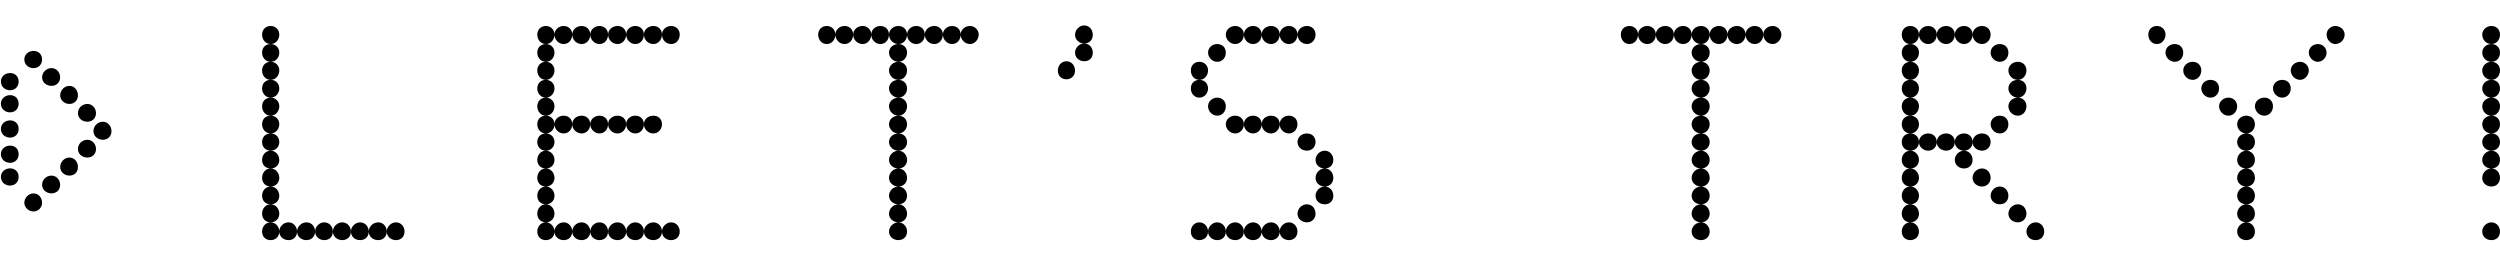 <?xml version="1.0" encoding="UTF-8"?><svg id="_レイヤー_2" xmlns="http://www.w3.org/2000/svg" viewBox="0 0 766.92 80"><defs><style>.cls-1{stroke-width:0px;}</style></defs><g id="_レイヤー_2-2"><g id="design"><path class="cls-1" d="M80.4,10.61c0-1.5,1.05-2.64,2.64-2.64,1.5,0,2.64,1.14,2.64,2.64,0,1.58-1.14,2.9-2.64,2.9-1.58,0-2.64-1.32-2.64-2.9ZM80.4,16.15c0-1.58,1.05-2.64,2.64-2.64,1.5,0,2.64,1.06,2.64,2.64s-1.14,2.81-2.64,2.81c-1.58,0-2.64-1.32-2.64-2.81ZM80.4,21.6c0-1.49,1.05-2.64,2.64-2.64,1.5,0,2.64,1.14,2.64,2.64,0,1.58-1.14,2.9-2.64,2.9-1.58,0-2.64-1.32-2.64-2.9ZM80.4,27.14c0-1.58,1.05-2.64,2.64-2.64,1.5,0,2.64,1.06,2.64,2.64,0,1.49-1.14,2.81-2.64,2.81-1.58,0-2.64-1.32-2.64-2.81ZM80.4,32.59c0-1.49,1.05-2.64,2.64-2.64,1.5,0,2.64,1.14,2.64,2.64,0,1.58-1.14,2.9-2.64,2.9-1.58,0-2.64-1.32-2.64-2.9ZM80.4,38.13c0-1.58,1.05-2.64,2.64-2.64,1.5,0,2.64,1.06,2.64,2.64,0,1.49-1.14,2.81-2.64,2.81-1.58,0-2.64-1.32-2.64-2.81ZM80.4,43.58c0-1.58,1.05-2.64,2.64-2.64,1.5,0,2.64,1.06,2.64,2.64,0,1.49-1.14,2.64-2.64,2.64-1.58,0-2.64-1.14-2.64-2.64ZM80.4,49.04c0-1.5,1.05-2.81,2.64-2.81,1.5,0,2.64,1.32,2.64,2.81,0,1.58-1.14,2.64-2.64,2.64-1.58,0-2.64-1.06-2.64-2.64ZM80.4,54.58c0-1.58,1.05-2.9,2.64-2.9,1.5,0,2.64,1.32,2.64,2.9,0,1.49-1.14,2.64-2.64,2.64-1.58,0-2.64-1.14-2.64-2.64ZM80.4,60.03c0-1.49,1.05-2.81,2.64-2.81,1.5,0,2.64,1.32,2.64,2.81,0,1.58-1.14,2.64-2.64,2.64-1.58,0-2.64-1.06-2.64-2.64ZM80.4,65.57c0-1.58,1.05-2.9,2.64-2.9,1.5,0,2.64,1.32,2.64,2.9,0,1.49-1.14,2.64-2.64,2.64-1.58,0-2.64-1.14-2.64-2.64ZM80.4,71.02c0-1.49,1.05-2.81,2.64-2.81,1.5,0,2.64,1.32,2.64,2.81,0,1.58-1.14,2.64-2.64,2.64-1.58,0-2.64-1.06-2.64-2.64ZM85.67,71.02c0-1.49,1.32-2.81,2.81-2.81,1.58,0,2.64,1.32,2.64,2.81,0,1.58-1.05,2.64-2.64,2.64-1.5,0-2.81-1.06-2.81-2.64ZM91.12,71.02c0-1.49,1.32-2.81,2.9-2.81s2.64,1.32,2.64,2.81c0,1.58-1.14,2.64-2.64,2.64-1.58,0-2.9-1.06-2.9-2.64ZM96.66,71.02c0-1.49,1.32-2.81,2.81-2.81,1.58,0,2.64,1.32,2.64,2.81,0,1.58-1.05,2.64-2.64,2.64-1.5,0-2.81-1.06-2.81-2.64ZM102.12,71.02c0-1.49,1.32-2.81,2.9-2.81,1.49,0,2.64,1.32,2.64,2.81,0,1.58-1.14,2.64-2.64,2.64-1.58,0-2.9-1.06-2.9-2.64ZM107.66,71.02c0-1.49,1.32-2.81,2.81-2.81,1.58,0,2.64,1.32,2.64,2.81,0,1.58-1.06,2.64-2.64,2.64s-2.81-1.06-2.81-2.64ZM113.11,71.02c0-1.49,1.32-2.81,2.9-2.81s2.64,1.32,2.64,2.81c0,1.58-1.14,2.64-2.64,2.64-1.58,0-2.9-1.06-2.9-2.64ZM118.65,71.02c0-1.49,1.32-2.81,2.81-2.81,1.58,0,2.64,1.32,2.64,2.81,0,1.58-1.06,2.64-2.64,2.64-1.49,0-2.81-1.06-2.81-2.64Z"/><path class="cls-1" d="M164.82,10.61c0-1.5,1.06-2.64,2.64-2.64,1.49,0,2.64,1.14,2.64,2.64,0,1.58-1.14,2.9-2.64,2.9-1.58,0-2.64-1.32-2.64-2.9ZM164.82,16.15c0-1.58,1.06-2.64,2.64-2.64,1.49,0,2.64,1.06,2.64,2.64s-1.14,2.81-2.64,2.81c-1.58,0-2.64-1.32-2.64-2.81ZM164.82,21.6c0-1.49,1.06-2.64,2.64-2.64,1.49,0,2.64,1.14,2.64,2.64,0,1.58-1.14,2.9-2.64,2.9-1.58,0-2.64-1.32-2.64-2.9ZM164.82,27.14c0-1.58,1.06-2.64,2.64-2.64,1.49,0,2.64,1.06,2.64,2.64,0,1.49-1.14,2.81-2.64,2.81-1.58,0-2.64-1.32-2.64-2.81ZM164.82,32.59c0-1.49,1.06-2.64,2.64-2.64,1.49,0,2.64,1.14,2.64,2.64,0,1.58-1.14,2.9-2.64,2.9-1.58,0-2.64-1.32-2.64-2.9ZM164.82,38.13c0-1.58,1.06-2.64,2.64-2.64,1.49,0,2.64,1.06,2.64,2.64,0,1.49-1.14,2.81-2.64,2.81-1.58,0-2.64-1.32-2.64-2.81ZM164.82,43.58c0-1.58,1.06-2.64,2.64-2.64,1.49,0,2.64,1.06,2.64,2.64,0,1.49-1.14,2.64-2.64,2.64-1.58,0-2.64-1.14-2.64-2.64ZM164.82,49.04c0-1.5,1.06-2.81,2.64-2.81,1.49,0,2.64,1.32,2.64,2.81,0,1.58-1.14,2.64-2.64,2.64-1.58,0-2.64-1.06-2.64-2.64ZM164.82,54.58c0-1.58,1.06-2.9,2.64-2.9,1.49,0,2.64,1.32,2.64,2.9,0,1.49-1.14,2.64-2.64,2.64-1.58,0-2.64-1.14-2.64-2.64ZM164.82,60.03c0-1.49,1.06-2.81,2.64-2.81,1.49,0,2.64,1.32,2.64,2.81,0,1.58-1.14,2.64-2.64,2.64-1.58,0-2.64-1.06-2.64-2.64ZM164.82,65.57c0-1.58,1.06-2.9,2.64-2.9,1.49,0,2.64,1.32,2.64,2.9,0,1.49-1.14,2.64-2.64,2.64-1.58,0-2.64-1.14-2.64-2.64ZM164.82,71.02c0-1.49,1.06-2.81,2.64-2.81,1.49,0,2.64,1.32,2.64,2.81,0,1.58-1.14,2.64-2.64,2.64-1.58,0-2.64-1.06-2.64-2.64ZM170.09,10.61c0-1.5,1.32-2.64,2.81-2.64,1.58,0,2.64,1.14,2.64,2.64,0,1.58-1.06,2.9-2.64,2.9-1.49,0-2.81-1.32-2.81-2.9ZM170.09,38.13c0-1.58,1.32-2.64,2.81-2.64,1.58,0,2.64,1.06,2.64,2.64,0,1.49-1.06,2.81-2.64,2.81-1.49,0-2.81-1.32-2.81-2.81ZM170.09,71.02c0-1.49,1.32-2.81,2.81-2.81,1.58,0,2.64,1.32,2.64,2.81,0,1.58-1.06,2.64-2.64,2.64-1.49,0-2.81-1.06-2.81-2.64ZM175.54,10.61c0-1.5,1.32-2.64,2.9-2.64,1.49,0,2.64,1.14,2.64,2.64,0,1.58-1.14,2.9-2.64,2.9-1.58,0-2.9-1.32-2.9-2.9ZM175.54,38.13c0-1.58,1.32-2.64,2.9-2.64,1.49,0,2.64,1.06,2.64,2.64,0,1.49-1.14,2.81-2.64,2.81-1.58,0-2.9-1.32-2.9-2.81ZM175.54,71.02c0-1.49,1.32-2.81,2.9-2.81,1.49,0,2.64,1.32,2.64,2.81,0,1.58-1.14,2.64-2.64,2.64-1.58,0-2.9-1.06-2.9-2.64ZM181.08,10.61c0-1.5,1.32-2.64,2.81-2.64,1.58,0,2.64,1.14,2.64,2.64,0,1.58-1.06,2.9-2.64,2.9-1.49,0-2.81-1.32-2.81-2.9ZM181.08,38.13c0-1.58,1.32-2.64,2.81-2.64,1.58,0,2.64,1.06,2.64,2.64,0,1.49-1.06,2.81-2.64,2.81-1.49,0-2.81-1.32-2.81-2.81ZM181.08,71.02c0-1.49,1.32-2.81,2.81-2.81,1.58,0,2.64,1.32,2.64,2.81,0,1.58-1.06,2.64-2.64,2.64-1.49,0-2.81-1.06-2.81-2.64ZM186.54,10.61c0-1.5,1.32-2.64,2.9-2.64s2.64,1.14,2.64,2.64c0,1.58-1.14,2.9-2.64,2.9-1.58,0-2.9-1.32-2.9-2.9ZM186.54,38.13c0-1.58,1.32-2.64,2.9-2.64s2.64,1.06,2.64,2.64c0,1.49-1.14,2.81-2.64,2.81-1.58,0-2.9-1.32-2.9-2.81ZM186.54,71.02c0-1.49,1.32-2.81,2.9-2.81s2.64,1.32,2.64,2.81c0,1.58-1.14,2.64-2.64,2.64-1.58,0-2.9-1.06-2.9-2.64ZM192.08,10.61c0-1.5,1.32-2.64,2.81-2.64,1.58,0,2.64,1.14,2.64,2.64,0,1.58-1.06,2.9-2.64,2.9-1.49,0-2.81-1.32-2.81-2.9ZM192.08,38.13c0-1.58,1.32-2.64,2.81-2.64,1.58,0,2.64,1.06,2.64,2.64,0,1.49-1.06,2.81-2.64,2.81-1.49,0-2.81-1.32-2.81-2.81ZM192.08,71.02c0-1.49,1.32-2.81,2.81-2.81,1.58,0,2.64,1.32,2.64,2.81,0,1.58-1.06,2.64-2.64,2.64-1.49,0-2.81-1.06-2.81-2.64ZM197.53,10.61c0-1.5,1.32-2.64,2.9-2.64s2.64,1.14,2.64,2.64c0,1.58-1.14,2.9-2.64,2.9-1.58,0-2.9-1.32-2.9-2.9ZM197.53,38.13c0-1.58,1.32-2.64,2.9-2.64s2.64,1.06,2.64,2.64c0,1.49-1.14,2.81-2.64,2.81-1.58,0-2.9-1.32-2.9-2.81ZM197.53,71.02c0-1.49,1.32-2.81,2.9-2.81s2.64,1.32,2.64,2.81c0,1.58-1.14,2.64-2.64,2.64-1.58,0-2.9-1.06-2.9-2.64ZM203.07,10.61c0-1.5,1.32-2.64,2.81-2.64,1.58,0,2.64,1.14,2.64,2.64,0,1.58-1.06,2.9-2.64,2.9s-2.81-1.32-2.81-2.9ZM203.07,71.02c0-1.49,1.32-2.81,2.81-2.81,1.58,0,2.64,1.32,2.64,2.81,0,1.58-1.06,2.64-2.64,2.64s-2.81-1.06-2.81-2.64Z"/><path class="cls-1" d="M250.99,10.61c0-1.5,1.06-2.64,2.64-2.64,1.49,0,2.64,1.14,2.64,2.64,0,1.58-1.14,2.9-2.64,2.9-1.58,0-2.64-1.32-2.64-2.9h0ZM256.27,10.61c0-1.5,1.32-2.64,2.81-2.64,1.58,0,2.64,1.14,2.64,2.64,0,1.58-1.06,2.9-2.64,2.9s-2.81-1.32-2.81-2.9ZM261.72,10.61c0-1.5,1.32-2.64,2.9-2.64,1.49,0,2.64,1.14,2.64,2.64,0,1.58-1.14,2.9-2.64,2.9-1.58,0-2.9-1.32-2.9-2.9ZM267.26,10.61c0-1.5,1.32-2.64,2.81-2.64,1.58,0,2.64,1.14,2.64,2.64,0,1.58-1.06,2.9-2.64,2.9-1.49,0-2.81-1.32-2.81-2.9ZM272.72,10.61c0-1.5,1.32-2.64,2.9-2.64,1.49,0,2.64,1.14,2.64,2.64,0,1.58-1.14,2.9-2.64,2.9-1.58,0-2.9-1.32-2.9-2.9ZM272.72,16.15c0-1.58,1.32-2.64,2.9-2.64,1.49,0,2.64,1.06,2.64,2.64s-1.14,2.81-2.64,2.81c-1.58,0-2.9-1.32-2.9-2.81ZM272.72,21.6c0-1.49,1.32-2.64,2.9-2.64,1.49,0,2.64,1.14,2.64,2.64,0,1.58-1.14,2.9-2.64,2.9-1.58,0-2.9-1.32-2.9-2.9ZM272.72,27.14c0-1.58,1.32-2.64,2.9-2.64,1.49,0,2.64,1.06,2.64,2.64,0,1.49-1.14,2.81-2.64,2.81-1.58,0-2.9-1.32-2.9-2.81ZM272.72,32.59c0-1.49,1.32-2.64,2.9-2.64,1.49,0,2.64,1.14,2.64,2.64,0,1.58-1.14,2.9-2.64,2.9-1.58,0-2.9-1.32-2.9-2.9ZM272.72,38.13c0-1.58,1.32-2.64,2.9-2.64,1.49,0,2.64,1.06,2.64,2.64,0,1.49-1.14,2.81-2.64,2.81-1.58,0-2.9-1.32-2.9-2.81ZM272.72,43.58c0-1.58,1.32-2.64,2.9-2.64,1.49,0,2.64,1.06,2.64,2.64,0,1.49-1.14,2.64-2.64,2.64-1.58,0-2.9-1.14-2.9-2.64ZM272.72,49.04c0-1.5,1.32-2.81,2.9-2.81,1.49,0,2.64,1.32,2.64,2.81,0,1.58-1.14,2.64-2.64,2.64-1.58,0-2.9-1.06-2.9-2.64ZM272.72,54.58c0-1.58,1.32-2.9,2.9-2.9,1.49,0,2.64,1.32,2.64,2.9,0,1.49-1.14,2.64-2.64,2.64-1.58,0-2.9-1.14-2.9-2.64ZM272.72,60.03c0-1.49,1.32-2.81,2.9-2.81,1.49,0,2.64,1.32,2.64,2.81,0,1.58-1.14,2.64-2.64,2.64-1.58,0-2.9-1.06-2.9-2.64ZM272.72,65.57c0-1.58,1.32-2.9,2.9-2.9,1.49,0,2.64,1.32,2.64,2.9,0,1.49-1.14,2.64-2.64,2.64-1.58,0-2.9-1.14-2.9-2.64ZM272.72,71.02c0-1.49,1.32-2.81,2.9-2.81,1.49,0,2.64,1.32,2.64,2.81,0,1.58-1.14,2.64-2.64,2.64-1.58,0-2.9-1.06-2.9-2.64ZM278.26,10.61c0-1.5,1.32-2.64,2.81-2.64,1.58,0,2.64,1.14,2.64,2.64,0,1.58-1.06,2.9-2.64,2.9s-2.81-1.32-2.81-2.9ZM283.71,10.61c0-1.5,1.32-2.64,2.9-2.64,1.49,0,2.64,1.14,2.64,2.64,0,1.58-1.14,2.9-2.64,2.9-1.58,0-2.9-1.32-2.9-2.9ZM289.25,10.61c0-1.5,1.32-2.64,2.81-2.64,1.58,0,2.64,1.14,2.64,2.64,0,1.58-1.06,2.9-2.64,2.9-1.49,0-2.81-1.32-2.81-2.9ZM294.7,10.61c0-1.5,1.32-2.64,2.9-2.64,1.32,0,2.64,1.14,2.64,2.64,0,1.58-1.32,2.9-2.64,2.9-1.58,0-2.9-1.32-2.9-2.9Z"/><path class="cls-1" d="M365.31,21.6c0-1.49,1.06-2.64,2.64-2.64,1.49,0,2.64,1.14,2.64,2.64,0,1.58-1.14,2.9-2.64,2.9-1.58,0-2.64-1.32-2.64-2.9ZM365.31,27.14c0-1.58,1.06-2.64,2.64-2.64,1.49,0,2.64,1.06,2.64,2.64,0,1.49-1.14,2.81-2.64,2.81-1.58,0-2.64-1.32-2.64-2.81ZM365.31,71.02c0-1.49,1.06-2.81,2.64-2.81,1.49,0,2.64,1.32,2.64,2.81,0,1.58-1.14,2.64-2.64,2.64-1.58,0-2.64-1.06-2.64-2.64ZM370.59,16.15c0-1.58,1.32-2.64,2.81-2.64,1.58,0,2.64,1.06,2.64,2.64s-1.06,2.81-2.64,2.81c-1.49,0-2.81-1.32-2.81-2.81ZM370.59,32.59c0-1.49,1.32-2.64,2.81-2.64,1.58,0,2.64,1.14,2.64,2.64,0,1.58-1.06,2.9-2.64,2.9-1.49,0-2.81-1.32-2.81-2.9ZM370.59,71.02c0-1.49,1.32-2.81,2.81-2.81,1.58,0,2.64,1.32,2.64,2.81,0,1.58-1.06,2.64-2.64,2.64-1.49,0-2.81-1.06-2.81-2.64ZM376.04,10.61c0-1.5,1.32-2.64,2.9-2.64,1.49,0,2.64,1.14,2.64,2.64,0,1.58-1.14,2.9-2.64,2.9-1.58,0-2.9-1.32-2.9-2.9ZM376.04,38.13c0-1.58,1.32-2.64,2.9-2.64,1.49,0,2.64,1.06,2.64,2.64,0,1.49-1.14,2.81-2.64,2.81-1.58,0-2.9-1.32-2.9-2.81ZM376.04,71.02c0-1.49,1.32-2.81,2.9-2.81,1.49,0,2.64,1.32,2.64,2.81,0,1.58-1.14,2.64-2.64,2.64-1.58,0-2.9-1.06-2.9-2.64ZM381.58,10.61c0-1.5,1.32-2.64,2.81-2.64,1.58,0,2.64,1.14,2.64,2.64,0,1.58-1.06,2.9-2.64,2.9-1.49,0-2.81-1.32-2.81-2.9ZM381.58,38.13c0-1.58,1.32-2.64,2.81-2.64,1.58,0,2.64,1.06,2.64,2.64,0,1.49-1.06,2.81-2.64,2.81-1.49,0-2.81-1.32-2.81-2.81ZM381.58,71.02c0-1.49,1.32-2.81,2.81-2.81,1.58,0,2.64,1.32,2.64,2.81,0,1.58-1.06,2.64-2.64,2.64-1.49,0-2.81-1.06-2.81-2.64ZM387.03,10.61c0-1.5,1.32-2.64,2.9-2.64s2.64,1.14,2.64,2.64c0,1.58-1.14,2.9-2.64,2.9-1.58,0-2.9-1.32-2.9-2.9ZM387.03,38.13c0-1.58,1.32-2.64,2.9-2.64s2.64,1.06,2.64,2.64c0,1.49-1.14,2.81-2.64,2.81-1.58,0-2.9-1.32-2.9-2.81ZM387.03,71.02c0-1.49,1.32-2.81,2.9-2.81s2.64,1.32,2.64,2.81c0,1.58-1.14,2.64-2.64,2.64-1.58,0-2.9-1.06-2.9-2.64ZM392.57,10.61c0-1.5,1.32-2.64,2.81-2.64,1.58,0,2.64,1.14,2.64,2.64,0,1.58-1.06,2.9-2.64,2.9-1.49,0-2.81-1.32-2.81-2.9ZM392.57,38.13c0-1.58,1.32-2.64,2.81-2.64,1.58,0,2.64,1.06,2.64,2.64,0,1.49-1.06,2.81-2.64,2.81-1.49,0-2.81-1.32-2.81-2.81ZM392.57,71.02c0-1.49,1.32-2.81,2.81-2.81,1.58,0,2.64,1.32,2.64,2.81,0,1.58-1.06,2.64-2.64,2.64-1.49,0-2.81-1.06-2.81-2.64ZM398.03,10.61c0-1.5,1.32-2.64,2.9-2.64s2.64,1.14,2.64,2.64c0,1.58-1.14,2.9-2.64,2.9-1.58,0-2.9-1.32-2.9-2.9ZM398.03,43.58c0-1.58,1.32-2.64,2.9-2.64s2.64,1.06,2.64,2.64c0,1.49-1.14,2.64-2.64,2.64-1.58,0-2.9-1.14-2.9-2.64ZM398.03,65.57c0-1.58,1.32-2.9,2.9-2.9s2.64,1.32,2.64,2.9c0,1.49-1.14,2.64-2.64,2.64-1.58,0-2.9-1.14-2.9-2.64ZM403.57,49.04c0-1.5,1.32-2.81,2.81-2.81,1.58,0,2.64,1.32,2.64,2.81,0,1.58-1.06,2.64-2.64,2.64s-2.81-1.06-2.81-2.64ZM403.57,54.58c0-1.58,1.32-2.9,2.81-2.9,1.58,0,2.64,1.32,2.64,2.9,0,1.49-1.06,2.64-2.64,2.64s-2.81-1.14-2.81-2.64ZM403.57,60.03c0-1.49,1.32-2.81,2.81-2.81,1.58,0,2.64,1.32,2.64,2.81,0,1.58-1.06,2.64-2.64,2.64s-2.81-1.06-2.81-2.64Z"/><path class="cls-1" d="M497.22,10.61c0-1.5,1.05-2.64,2.64-2.64,1.5,0,2.64,1.14,2.64,2.64,0,1.58-1.14,2.9-2.64,2.9-1.58,0-2.64-1.32-2.64-2.9ZM502.5,10.61c0-1.5,1.32-2.64,2.81-2.64,1.58,0,2.64,1.14,2.64,2.64,0,1.58-1.05,2.9-2.64,2.9-1.5,0-2.81-1.32-2.81-2.9ZM507.95,10.61c0-1.5,1.32-2.64,2.9-2.64s2.64,1.14,2.64,2.64c0,1.58-1.14,2.9-2.64,2.9-1.58,0-2.9-1.32-2.9-2.9h0ZM513.49,10.61c0-1.5,1.32-2.64,2.81-2.64,1.58,0,2.64,1.14,2.64,2.64,0,1.58-1.05,2.9-2.64,2.9-1.5,0-2.81-1.32-2.81-2.9ZM518.94,10.61c0-1.5,1.32-2.64,2.9-2.64,1.49,0,2.64,1.14,2.64,2.64,0,1.58-1.14,2.9-2.64,2.9-1.58,0-2.9-1.32-2.9-2.9ZM518.94,16.15c0-1.58,1.32-2.64,2.9-2.64,1.49,0,2.64,1.06,2.64,2.64s-1.14,2.81-2.64,2.81c-1.58,0-2.9-1.32-2.9-2.81ZM518.94,21.6c0-1.49,1.32-2.64,2.9-2.64,1.49,0,2.64,1.14,2.64,2.64,0,1.58-1.14,2.9-2.64,2.9-1.58,0-2.9-1.32-2.9-2.9ZM518.94,27.14c0-1.58,1.32-2.64,2.9-2.64,1.49,0,2.64,1.06,2.64,2.64,0,1.49-1.14,2.81-2.64,2.81-1.58,0-2.9-1.32-2.9-2.81ZM518.94,32.59c0-1.49,1.32-2.64,2.9-2.64,1.49,0,2.64,1.14,2.64,2.64,0,1.58-1.14,2.9-2.64,2.9-1.58,0-2.9-1.32-2.9-2.9ZM518.94,38.13c0-1.58,1.32-2.64,2.9-2.64,1.49,0,2.64,1.06,2.64,2.64,0,1.49-1.14,2.81-2.64,2.81-1.58,0-2.9-1.32-2.9-2.81ZM518.94,43.58c0-1.58,1.32-2.64,2.9-2.64,1.49,0,2.64,1.06,2.64,2.64,0,1.49-1.14,2.64-2.64,2.64-1.58,0-2.9-1.14-2.9-2.64ZM518.94,49.04c0-1.5,1.32-2.81,2.9-2.81,1.49,0,2.64,1.32,2.64,2.81,0,1.58-1.14,2.64-2.64,2.64-1.58,0-2.9-1.06-2.9-2.64ZM518.94,54.58c0-1.58,1.32-2.9,2.9-2.9,1.49,0,2.64,1.32,2.64,2.9,0,1.49-1.14,2.64-2.64,2.64-1.58,0-2.9-1.14-2.9-2.64ZM518.94,60.03c0-1.49,1.32-2.81,2.9-2.81,1.49,0,2.64,1.32,2.64,2.81,0,1.58-1.14,2.64-2.64,2.64-1.58,0-2.9-1.06-2.9-2.64ZM518.94,65.57c0-1.58,1.32-2.9,2.9-2.9,1.49,0,2.64,1.32,2.64,2.9,0,1.49-1.14,2.64-2.64,2.64-1.58,0-2.9-1.14-2.9-2.64ZM518.94,71.02c0-1.49,1.32-2.81,2.9-2.81,1.49,0,2.64,1.32,2.64,2.81,0,1.58-1.14,2.64-2.64,2.64-1.58,0-2.9-1.06-2.9-2.64ZM524.48,10.61c0-1.5,1.32-2.64,2.81-2.64,1.58,0,2.64,1.14,2.64,2.64,0,1.58-1.06,2.9-2.64,2.9s-2.81-1.32-2.81-2.9ZM529.93,10.61c0-1.5,1.32-2.64,2.9-2.64s2.64,1.14,2.64,2.64c0,1.58-1.14,2.9-2.64,2.9-1.58,0-2.9-1.32-2.9-2.9ZM535.47,10.61c0-1.5,1.32-2.64,2.81-2.64,1.58,0,2.64,1.14,2.64,2.64,0,1.58-1.06,2.9-2.64,2.9-1.49,0-2.81-1.32-2.81-2.9ZM540.93,10.61c0-1.5,1.32-2.64,2.9-2.64,1.32,0,2.64,1.14,2.64,2.64,0,1.58-1.32,2.9-2.64,2.9-1.58,0-2.9-1.32-2.9-2.9Z"/><path class="cls-1" d="M583.4,10.61c0-1.5,1.06-2.64,2.64-2.64,1.49,0,2.64,1.14,2.64,2.64,0,1.58-1.14,2.9-2.64,2.9-1.58,0-2.64-1.32-2.64-2.9ZM583.4,16.15c0-1.58,1.06-2.64,2.64-2.64,1.49,0,2.64,1.06,2.64,2.64s-1.14,2.81-2.64,2.81c-1.58,0-2.64-1.32-2.64-2.81ZM583.4,21.6c0-1.49,1.06-2.64,2.64-2.64,1.49,0,2.64,1.14,2.64,2.64,0,1.58-1.14,2.9-2.64,2.9-1.58,0-2.64-1.32-2.64-2.9ZM583.4,27.14c0-1.58,1.06-2.64,2.64-2.64,1.49,0,2.64,1.06,2.64,2.64,0,1.49-1.14,2.81-2.64,2.81-1.58,0-2.64-1.32-2.64-2.81ZM583.4,32.59c0-1.49,1.06-2.64,2.64-2.64,1.49,0,2.64,1.14,2.64,2.64,0,1.58-1.14,2.9-2.64,2.9-1.58,0-2.64-1.32-2.64-2.9ZM583.4,38.13c0-1.58,1.06-2.64,2.64-2.64,1.49,0,2.64,1.06,2.64,2.64,0,1.49-1.14,2.81-2.64,2.81-1.58,0-2.64-1.32-2.64-2.81ZM583.4,43.58c0-1.58,1.06-2.64,2.64-2.64,1.49,0,2.64,1.06,2.64,2.64,0,1.49-1.14,2.64-2.64,2.64-1.58,0-2.64-1.14-2.64-2.64ZM583.4,49.04c0-1.5,1.06-2.81,2.64-2.81,1.49,0,2.64,1.32,2.64,2.81,0,1.58-1.14,2.64-2.64,2.64-1.58,0-2.64-1.06-2.64-2.64ZM583.4,54.58c0-1.58,1.06-2.9,2.64-2.9,1.49,0,2.64,1.32,2.64,2.9,0,1.49-1.14,2.64-2.64,2.64-1.58,0-2.64-1.14-2.64-2.64ZM583.4,60.03c0-1.49,1.06-2.81,2.64-2.81,1.49,0,2.64,1.32,2.64,2.81,0,1.58-1.14,2.64-2.64,2.64-1.58,0-2.64-1.06-2.64-2.64ZM583.4,65.57c0-1.58,1.06-2.9,2.64-2.9,1.49,0,2.64,1.32,2.64,2.9,0,1.49-1.14,2.64-2.64,2.64-1.58,0-2.64-1.14-2.64-2.64ZM583.4,71.02c0-1.49,1.06-2.81,2.64-2.81,1.49,0,2.64,1.32,2.64,2.81,0,1.58-1.14,2.64-2.64,2.64-1.58,0-2.64-1.06-2.64-2.64ZM588.68,10.61c0-1.5,1.32-2.64,2.81-2.64,1.58,0,2.64,1.14,2.64,2.64,0,1.58-1.06,2.9-2.64,2.9-1.49,0-2.81-1.32-2.81-2.9ZM588.68,43.58c0-1.58,1.32-2.64,2.81-2.64,1.58,0,2.64,1.06,2.64,2.64,0,1.49-1.06,2.64-2.64,2.64-1.49,0-2.81-1.14-2.81-2.64ZM594.13,10.61c0-1.5,1.32-2.64,2.9-2.64,1.49,0,2.64,1.14,2.64,2.64,0,1.58-1.14,2.9-2.64,2.9-1.58,0-2.9-1.32-2.9-2.9ZM594.13,43.58c0-1.58,1.32-2.64,2.9-2.64,1.49,0,2.64,1.06,2.64,2.64,0,1.49-1.14,2.64-2.64,2.64-1.58,0-2.9-1.14-2.9-2.64ZM599.67,10.61c0-1.5,1.32-2.64,2.81-2.64,1.58,0,2.64,1.14,2.64,2.64,0,1.58-1.06,2.9-2.64,2.9-1.49,0-2.81-1.32-2.81-2.9ZM599.67,43.58c0-1.58,1.32-2.64,2.81-2.64,1.58,0,2.64,1.06,2.64,2.64,0,1.49-1.06,2.64-2.64,2.64-1.49,0-2.81-1.14-2.81-2.64ZM599.67,49.04c0-1.5,1.32-2.81,2.81-2.81,1.58,0,2.64,1.32,2.64,2.81,0,1.58-1.06,2.64-2.64,2.64-1.49,0-2.81-1.06-2.81-2.64ZM605.12,10.61c0-1.5,1.32-2.64,2.9-2.64s2.64,1.14,2.64,2.64c0,1.58-1.14,2.9-2.64,2.9-1.58,0-2.9-1.32-2.9-2.9ZM605.12,43.58c0-1.58,1.32-2.64,2.9-2.64s2.64,1.06,2.64,2.64c0,1.49-1.14,2.64-2.64,2.64-1.58,0-2.9-1.14-2.9-2.64ZM605.12,54.58c0-1.58,1.32-2.9,2.9-2.9s2.64,1.32,2.64,2.9c0,1.49-1.14,2.64-2.64,2.64-1.58,0-2.9-1.14-2.9-2.64ZM610.66,16.15c0-1.58,1.32-2.64,2.81-2.64,1.58,0,2.64,1.06,2.64,2.64s-1.06,2.81-2.64,2.81c-1.49,0-2.81-1.32-2.81-2.81ZM610.66,38.13c0-1.58,1.32-2.64,2.81-2.64,1.58,0,2.64,1.06,2.64,2.64,0,1.49-1.06,2.81-2.64,2.81-1.49,0-2.81-1.32-2.81-2.81ZM610.66,60.03c0-1.49,1.32-2.81,2.81-2.81,1.58,0,2.64,1.32,2.64,2.81,0,1.58-1.06,2.64-2.64,2.64-1.49,0-2.81-1.06-2.81-2.64ZM616.11,21.6c0-1.49,1.32-2.64,2.9-2.64s2.64,1.14,2.64,2.64c0,1.58-1.14,2.9-2.64,2.9-1.58,0-2.9-1.32-2.9-2.9ZM616.11,27.14c0-1.58,1.32-2.64,2.9-2.64s2.64,1.06,2.64,2.64c0,1.49-1.14,2.81-2.64,2.81-1.58,0-2.9-1.32-2.9-2.81ZM616.11,32.59c0-1.49,1.32-2.64,2.9-2.64s2.64,1.14,2.64,2.64c0,1.58-1.14,2.9-2.64,2.9-1.58,0-2.9-1.32-2.9-2.9ZM616.11,65.57c0-1.58,1.32-2.9,2.9-2.9s2.64,1.32,2.64,2.9c0,1.49-1.14,2.64-2.64,2.64-1.58,0-2.9-1.14-2.9-2.64ZM621.65,71.02c0-1.49,1.32-2.81,2.81-2.81,1.58,0,2.64,1.32,2.64,2.81,0,1.58-1.06,2.64-2.64,2.64s-2.81-1.06-2.81-2.64Z"/><path class="cls-1" d="M659.03,10.61c0-1.5,1.05-2.64,2.64-2.64,1.5,0,2.64,1.14,2.64,2.64,0,1.58-1.14,2.9-2.64,2.9-1.58,0-2.64-1.32-2.64-2.9ZM664.3,16.15c0-1.58,1.32-2.64,2.81-2.64,1.58,0,2.64,1.06,2.64,2.64s-1.05,2.81-2.64,2.81c-1.5,0-2.81-1.32-2.81-2.81ZM669.75,21.6c0-1.49,1.32-2.64,2.9-2.64s2.64,1.14,2.64,2.64c0,1.58-1.14,2.9-2.64,2.9-1.58,0-2.9-1.32-2.9-2.9ZM675.29,27.14c0-1.58,1.32-2.64,2.81-2.64,1.58,0,2.64,1.06,2.64,2.64,0,1.49-1.05,2.81-2.64,2.81-1.5,0-2.81-1.32-2.81-2.81ZM680.75,32.59c0-1.49,1.32-2.64,2.9-2.64,1.49,0,2.64,1.14,2.64,2.64,0,1.58-1.14,2.9-2.64,2.9-1.58,0-2.9-1.32-2.9-2.9ZM686.29,38.13c0-1.58,1.32-2.64,2.81-2.64,1.58,0,2.64,1.06,2.64,2.64,0,1.49-1.06,2.81-2.64,2.81s-2.81-1.32-2.81-2.81ZM686.29,43.58c0-1.58,1.32-2.64,2.81-2.64,1.58,0,2.64,1.06,2.64,2.64,0,1.49-1.06,2.64-2.64,2.64s-2.81-1.14-2.81-2.64ZM686.29,49.04c0-1.5,1.32-2.81,2.81-2.81,1.58,0,2.64,1.32,2.64,2.81,0,1.58-1.06,2.64-2.64,2.64s-2.81-1.06-2.81-2.64ZM686.29,54.58c0-1.58,1.32-2.9,2.81-2.9,1.58,0,2.64,1.32,2.64,2.9,0,1.49-1.06,2.64-2.64,2.64s-2.81-1.14-2.81-2.64ZM686.29,60.03c0-1.49,1.32-2.81,2.81-2.81,1.58,0,2.64,1.32,2.64,2.81,0,1.58-1.06,2.64-2.64,2.64s-2.81-1.06-2.81-2.64ZM686.29,65.57c0-1.58,1.32-2.9,2.81-2.9,1.58,0,2.64,1.32,2.64,2.9,0,1.49-1.06,2.64-2.64,2.64s-2.81-1.14-2.81-2.64ZM686.29,71.02c0-1.49,1.32-2.81,2.81-2.81,1.58,0,2.64,1.32,2.64,2.81,0,1.58-1.06,2.64-2.64,2.64s-2.81-1.06-2.81-2.64ZM691.74,32.59c0-1.49,1.32-2.64,2.9-2.64s2.64,1.14,2.64,2.64c0,1.58-1.14,2.9-2.64,2.9-1.58,0-2.9-1.32-2.9-2.9ZM697.28,27.14c0-1.58,1.32-2.64,2.81-2.64,1.58,0,2.64,1.06,2.64,2.64,0,1.49-1.06,2.81-2.64,2.81-1.49,0-2.81-1.32-2.81-2.81ZM702.73,21.6c0-1.49,1.32-2.64,2.9-2.64,1.32,0,2.64,1.14,2.64,2.64,0,1.58-1.32,2.9-2.64,2.9-1.58,0-2.9-1.32-2.9-2.9ZM708.27,16.15c0-1.58,1.32-2.64,2.81-2.64,1.32,0,2.64,1.06,2.64,2.64s-1.32,2.81-2.64,2.81c-1.5,0-2.81-1.32-2.81-2.81ZM713.72,10.61c0-1.5,1.32-2.64,2.64-2.64,1.58,0,2.9,1.14,2.9,2.64,0,1.58-1.32,2.9-2.9,2.9-1.32,0-2.64-1.32-2.64-2.9Z"/><path class="cls-1" d="M761.47,10.61c0-1.5,1.32-2.64,2.81-2.64,1.58,0,2.64,1.14,2.64,2.64,0,1.58-1.06,2.9-2.64,2.9s-2.81-1.32-2.81-2.9ZM761.47,16.15c0-1.58,1.32-2.64,2.81-2.64,1.58,0,2.64,1.06,2.64,2.64s-1.06,2.81-2.64,2.81-2.81-1.32-2.81-2.81ZM761.47,21.6c0-1.49,1.32-2.64,2.81-2.64,1.58,0,2.64,1.14,2.64,2.64,0,1.58-1.06,2.9-2.64,2.9s-2.81-1.32-2.81-2.9ZM761.47,27.14c0-1.58,1.32-2.64,2.81-2.64,1.58,0,2.64,1.06,2.64,2.64,0,1.49-1.06,2.81-2.64,2.81s-2.81-1.32-2.81-2.81ZM761.47,32.59c0-1.49,1.32-2.64,2.81-2.64,1.58,0,2.64,1.14,2.64,2.64,0,1.58-1.06,2.9-2.64,2.9s-2.81-1.32-2.81-2.9ZM761.47,38.13c0-1.58,1.32-2.64,2.81-2.64,1.58,0,2.64,1.06,2.64,2.64,0,1.49-1.06,2.81-2.64,2.81s-2.81-1.32-2.81-2.81ZM761.47,43.58c0-1.58,1.32-2.64,2.81-2.64,1.58,0,2.64,1.06,2.64,2.64,0,1.49-1.06,2.64-2.64,2.64s-2.81-1.14-2.81-2.64ZM761.47,49.04c0-1.5,1.32-2.81,2.81-2.81,1.58,0,2.64,1.32,2.64,2.81,0,1.58-1.06,2.64-2.64,2.64s-2.81-1.06-2.81-2.64ZM761.47,54.58c0-1.58,1.32-2.9,2.81-2.9,1.58,0,2.64,1.32,2.64,2.9,0,1.49-1.06,2.64-2.64,2.64s-2.81-1.14-2.81-2.64ZM761.47,71.02c0-1.49,1.32-2.81,2.81-2.81,1.58,0,2.64,1.32,2.64,2.81,0,1.58-1.06,2.64-2.64,2.64s-2.81-1.06-2.81-2.64Z"/><path class="cls-1" d="M3.08,22.4c1.58,0,2.64,1.06,2.64,2.64,0,1.49-1.06,2.64-2.64,2.64s-2.81-1.14-2.81-2.64c0-1.58,1.32-2.64,2.81-2.64ZM3.08,29.19c1.58,0,2.64,1.06,2.64,2.64,0,1.49-1.06,2.64-2.64,2.64s-2.81-1.14-2.81-2.64c0-1.58,1.32-2.64,2.81-2.64ZM3.08,36.93c1.58,0,2.64,1.06,2.64,2.64,0,1.49-1.06,2.64-2.64,2.64s-2.81-1.14-2.81-2.64c0-1.58,1.32-2.64,2.81-2.64ZM3.08,44.67c1.58,0,2.64,1.06,2.64,2.64,0,1.49-1.06,2.64-2.64,2.64s-2.81-1.14-2.81-2.64c0-1.58,1.32-2.64,2.81-2.64ZM3.08,51.65c1.58,0,2.64,1.06,2.64,2.64,0,1.49-1.06,2.64-2.64,2.64s-2.81-1.14-2.81-2.64c0-1.58,1.32-2.64,2.81-2.64ZM10.27,15.62c1.58,0,2.64,1.06,2.64,2.64,0,1.49-1.06,2.64-2.64,2.64s-2.81-1.14-2.81-2.64c0-1.58,1.32-2.64,2.81-2.64ZM10.27,59.33c1.58,0,2.64,1.32,2.64,2.9,0,1.32-1.06,2.64-2.64,2.64s-2.81-1.32-2.81-2.64c0-1.58,1.32-2.9,2.81-2.9ZM15.81,20.89c1.5,0,2.64,1.32,2.64,2.81,0,1.58-1.14,2.64-2.64,2.64-1.58,0-2.9-1.06-2.9-2.64,0-1.49,1.32-2.81,2.9-2.81ZM15.81,53.87c1.5,0,2.64,1.32,2.64,2.81,0,1.58-1.14,2.64-2.64,2.64-1.58,0-2.9-1.06-2.9-2.64s1.32-2.81,2.9-2.81ZM21.27,26.35c1.58,0,2.64,1.32,2.64,2.9,0,1.49-1.06,2.64-2.64,2.64-1.49,0-2.81-1.14-2.81-2.64,0-1.58,1.32-2.9,2.81-2.9ZM21.27,48.33c1.58,0,2.64,1.32,2.64,2.9s-1.06,2.64-2.64,2.64c-1.49,0-2.81-1.14-2.81-2.64,0-1.58,1.32-2.9,2.81-2.9ZM26.81,31.89c1.49,0,2.64,1.32,2.64,2.81,0,1.58-1.14,2.64-2.64,2.64-1.58,0-2.9-1.06-2.9-2.64s1.32-2.81,2.9-2.81ZM31.56,37.34c1.49,0,2.64,1.32,2.64,2.9s-1.14,2.64-2.64,2.64c-1.58,0-2.9-1.14-2.9-2.64,0-1.58,1.32-2.9,2.9-2.9ZM26.81,42.88c1.49,0,2.64,1.32,2.64,2.81,0,1.58-1.14,2.64-2.64,2.64-1.58,0-2.9-1.06-2.9-2.64s1.32-2.81,2.9-2.81Z"/><path class="cls-1" d="M324.51,21.69c0-1.58,1.06-2.9,2.64-2.9s2.64,1.32,2.64,2.9c0,1.49-1.14,2.64-2.64,2.64-1.58,0-2.64-1.14-2.64-2.64ZM329.79,10.7c0-1.58,1.32-2.9,2.81-2.9,1.58,0,2.64,1.32,2.64,2.9,0,1.49-1.05,2.64-2.64,2.64-1.5,0-2.81-1.14-2.81-2.64ZM329.79,16.15c0-1.49,1.32-2.81,2.81-2.81,1.58,0,2.64,1.32,2.64,2.81,0,1.58-1.05,2.64-2.64,2.64-1.5,0-2.81-1.06-2.81-2.64Z"/></g></g></svg>